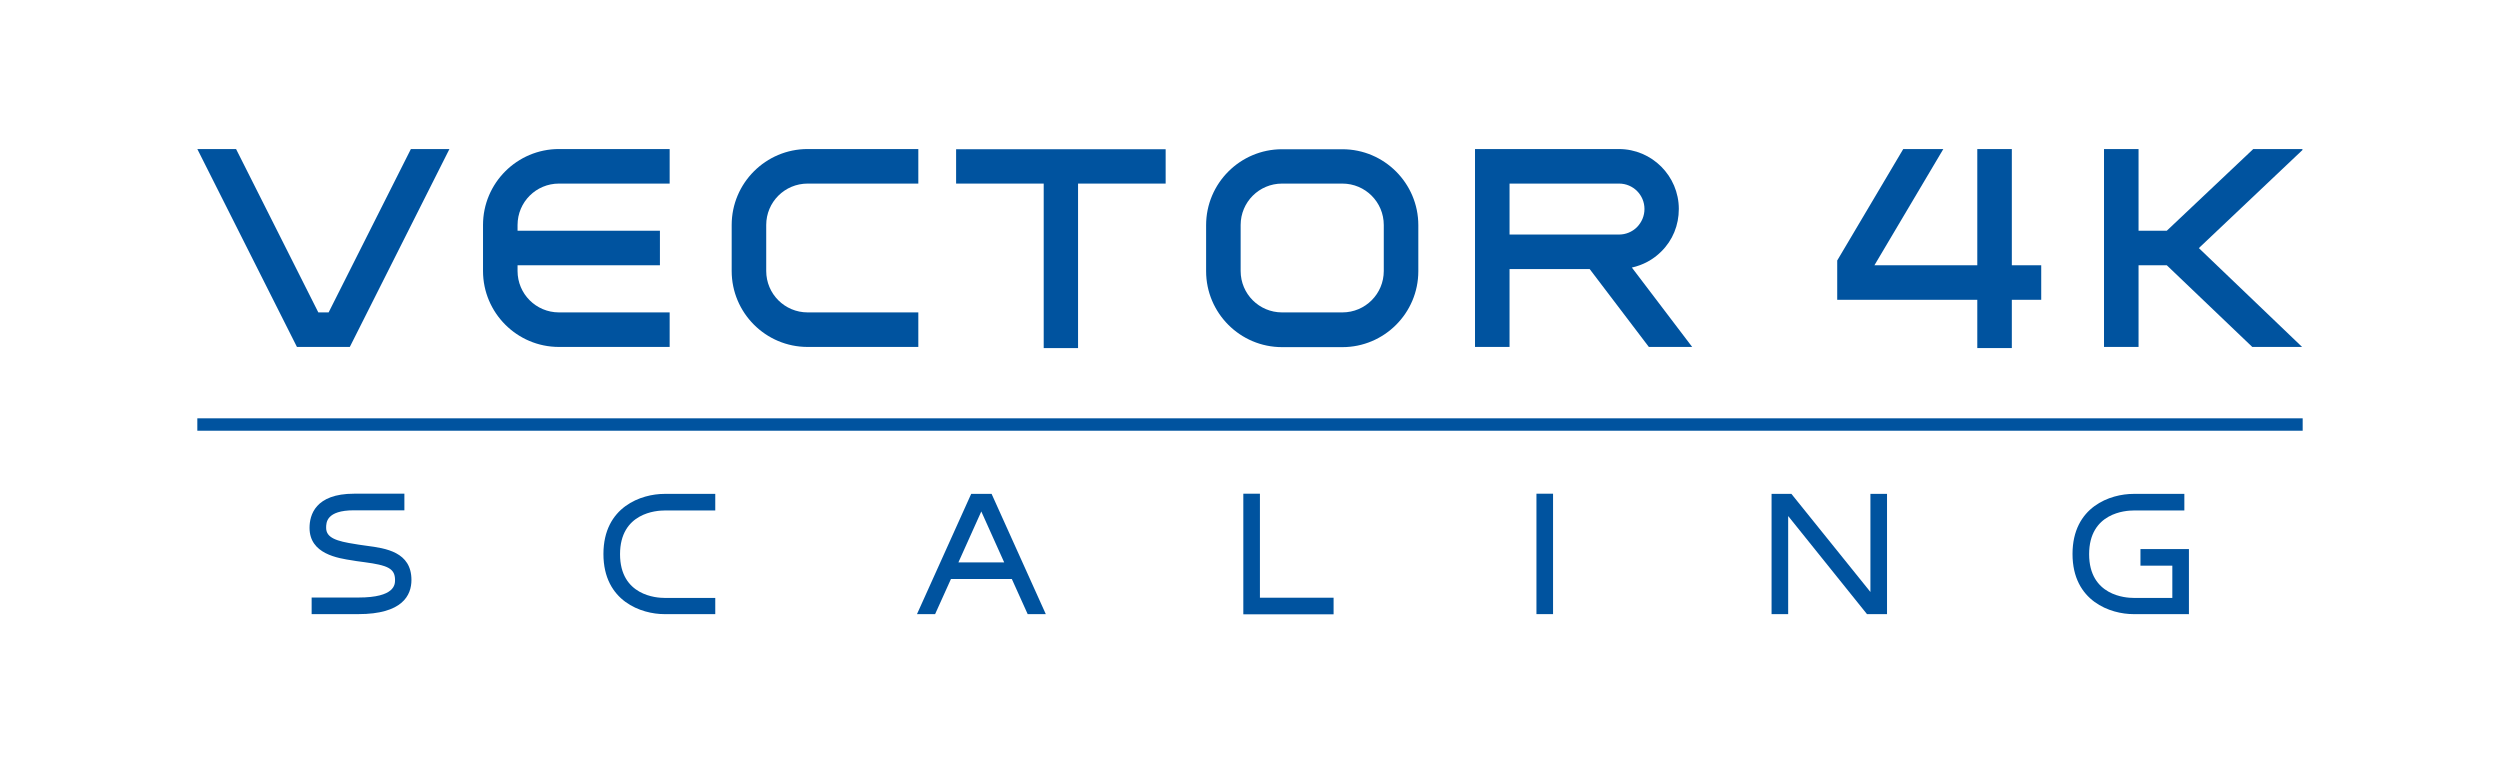 <?xml version="1.0" encoding="UTF-8"?>
<svg id="art" xmlns="http://www.w3.org/2000/svg" viewBox="0 0 131 40">
  <defs>
    <style>
      .cls-1 {
        fill: #00539f;
        stroke-width: 0px;
      }
    </style>
  </defs>
  <g>
    <path class="cls-1" d="M25.31,11.79v2.41c0,2.19,1.78,3.98,3.98,3.98h5.8v-1.81h-5.8c-1.2,0-2.17-.97-2.17-2.17v-.3h7.46v-1.81h-7.46v-.3c0-1.2.97-2.17,2.17-2.17h5.8v-1.81h-5.8c-2.19,0-3.98,1.78-3.98,3.98Z"/>
    <path class="cls-1" d="M70.34,7.82h-3.16c-2.19,0-3.98,1.78-3.98,3.98v2.41c0,2.19,1.78,3.98,3.98,3.98h3.16c2.19,0,3.98-1.78,3.98-3.98v-2.41c0-2.19-1.78-3.98-3.98-3.98ZM72.51,14.2c0,1.2-.97,2.17-2.17,2.17h-3.16c-1.2,0-2.17-.97-2.17-2.17v-2.41c0-1.2.97-2.17,2.17-2.17h3.16c1.2,0,2.17.97,2.17,2.17v2.41Z"/>
    <path class="cls-1" d="M38.34,11.79v2.41c0,2.19,1.78,3.98,3.98,3.98h5.8v-1.81h-5.8c-1.2,0-2.17-.97-2.17-2.17v-2.41c0-1.2.97-2.17,2.17-2.17h5.8v-1.81h-5.8c-2.19,0-3.98,1.78-3.98,3.98Z"/>
    <polygon class="cls-1" points="50.1 9.62 54.69 9.62 54.69 18.24 56.49 18.24 56.49 9.62 61.08 9.62 61.08 7.82 50.1 7.82 50.1 9.62"/>
    <polygon class="cls-1" points="105.42 7.81 103.61 7.81 103.61 13.9 98.22 13.9 101.83 7.81 99.73 7.81 96.27 13.65 96.27 15.71 103.61 15.71 103.61 18.24 105.42 18.24 105.42 15.71 106.96 15.71 106.96 13.9 105.42 13.9 105.42 7.81"/>
    <path class="cls-1" d="M79.1,18.18v-4.08c1.08,0,2.9,0,4.2,0l3.1,4.08h2.27l-3.16-4.16c.58-.13,1.11-.41,1.54-.84.6-.59.92-1.38.92-2.23,0-1.73-1.41-3.14-3.14-3.14h-7.54v10.37h1.81ZM79.1,9.62h5.74c.74,0,1.33.6,1.33,1.33,0,.36-.14.69-.39.95-.25.25-.59.39-.94.39h0c-.22,0-3.97,0-5.74,0v-2.67Z"/>
    <polygon class="cls-1" points="113.54 12.09 112.06 12.09 112.06 7.81 110.25 7.81 110.25 18.18 112.06 18.18 112.06 13.9 113.54 13.9 118.02 18.18 120.63 18.18 115.22 13 120.66 7.85 120.63 7.81 118.07 7.81 113.54 12.09"/>
    <polygon class="cls-1" points="21.53 7.81 17.22 16.37 16.68 16.37 12.37 7.81 10.34 7.81 15.56 18.18 18.33 18.18 23.55 7.81 21.53 7.81"/>
  </g>
  <rect class="cls-1" x="10.34" y="21.92" width="110.32" height=".65"/>
  <g>
    <path class="cls-1" d="M18.79,32.18h-2.46v-.87h2.46c1.91,0,1.91-.69,1.91-.92,0-.61-.4-.77-1.59-.93-.15-.02-.3-.04-.44-.06l-.18-.03c-.79-.12-2.27-.34-2.27-1.71,0-.67.3-1.79,2.33-1.79h2.64v.87h-2.64c-1.46,0-1.46.65-1.46.92,0,.52.54.7,1.53.85l.18.03c.14.02.28.04.42.06.99.13,2.34.32,2.34,1.79,0,.81-.48,1.79-2.78,1.79Z"/>
    <polygon class="cls-1" points="69.88 32.19 65.15 32.19 65.15 25.87 66.02 25.87 66.02 31.32 69.88 31.32 69.88 32.19"/>
    <rect class="cls-1" x="80.51" y="25.87" width=".87" height="6.31"/>
    <polygon class="cls-1" points="98.88 32.18 97.83 32.18 93.7 27.04 93.7 32.18 92.83 32.18 92.83 25.88 93.87 25.88 98.01 31.02 98.01 25.88 98.88 25.88 98.88 32.18"/>
    <path class="cls-1" d="M37.48,32.18h-2.67c-1.18,0-3.19-.66-3.19-3.15s2.01-3.15,3.19-3.15h2.67v.87h-2.67c-.39,0-2.32.11-2.32,2.29s1.93,2.29,2.32,2.29h2.67v.87Z"/>
    <path class="cls-1" d="M49,32.18l.83-1.84h3.19l.83,1.84h.95l-2.84-6.3h-1.07l-2.84,6.3h.95ZM51.42,26.8l1.2,2.67h-2.4l1.2-2.67Z"/>
    <path class="cls-1" d="M114.69,32.18h-2.9c-1.18,0-3.19-.66-3.19-3.15s2-3.15,3.19-3.15h2.67v.87h-2.67c-.39,0-2.32.11-2.32,2.29s1.93,2.29,2.32,2.29h2.04v-1.69h-1.67v-.87h2.54v3.43Z"/>
  </g>
</svg>